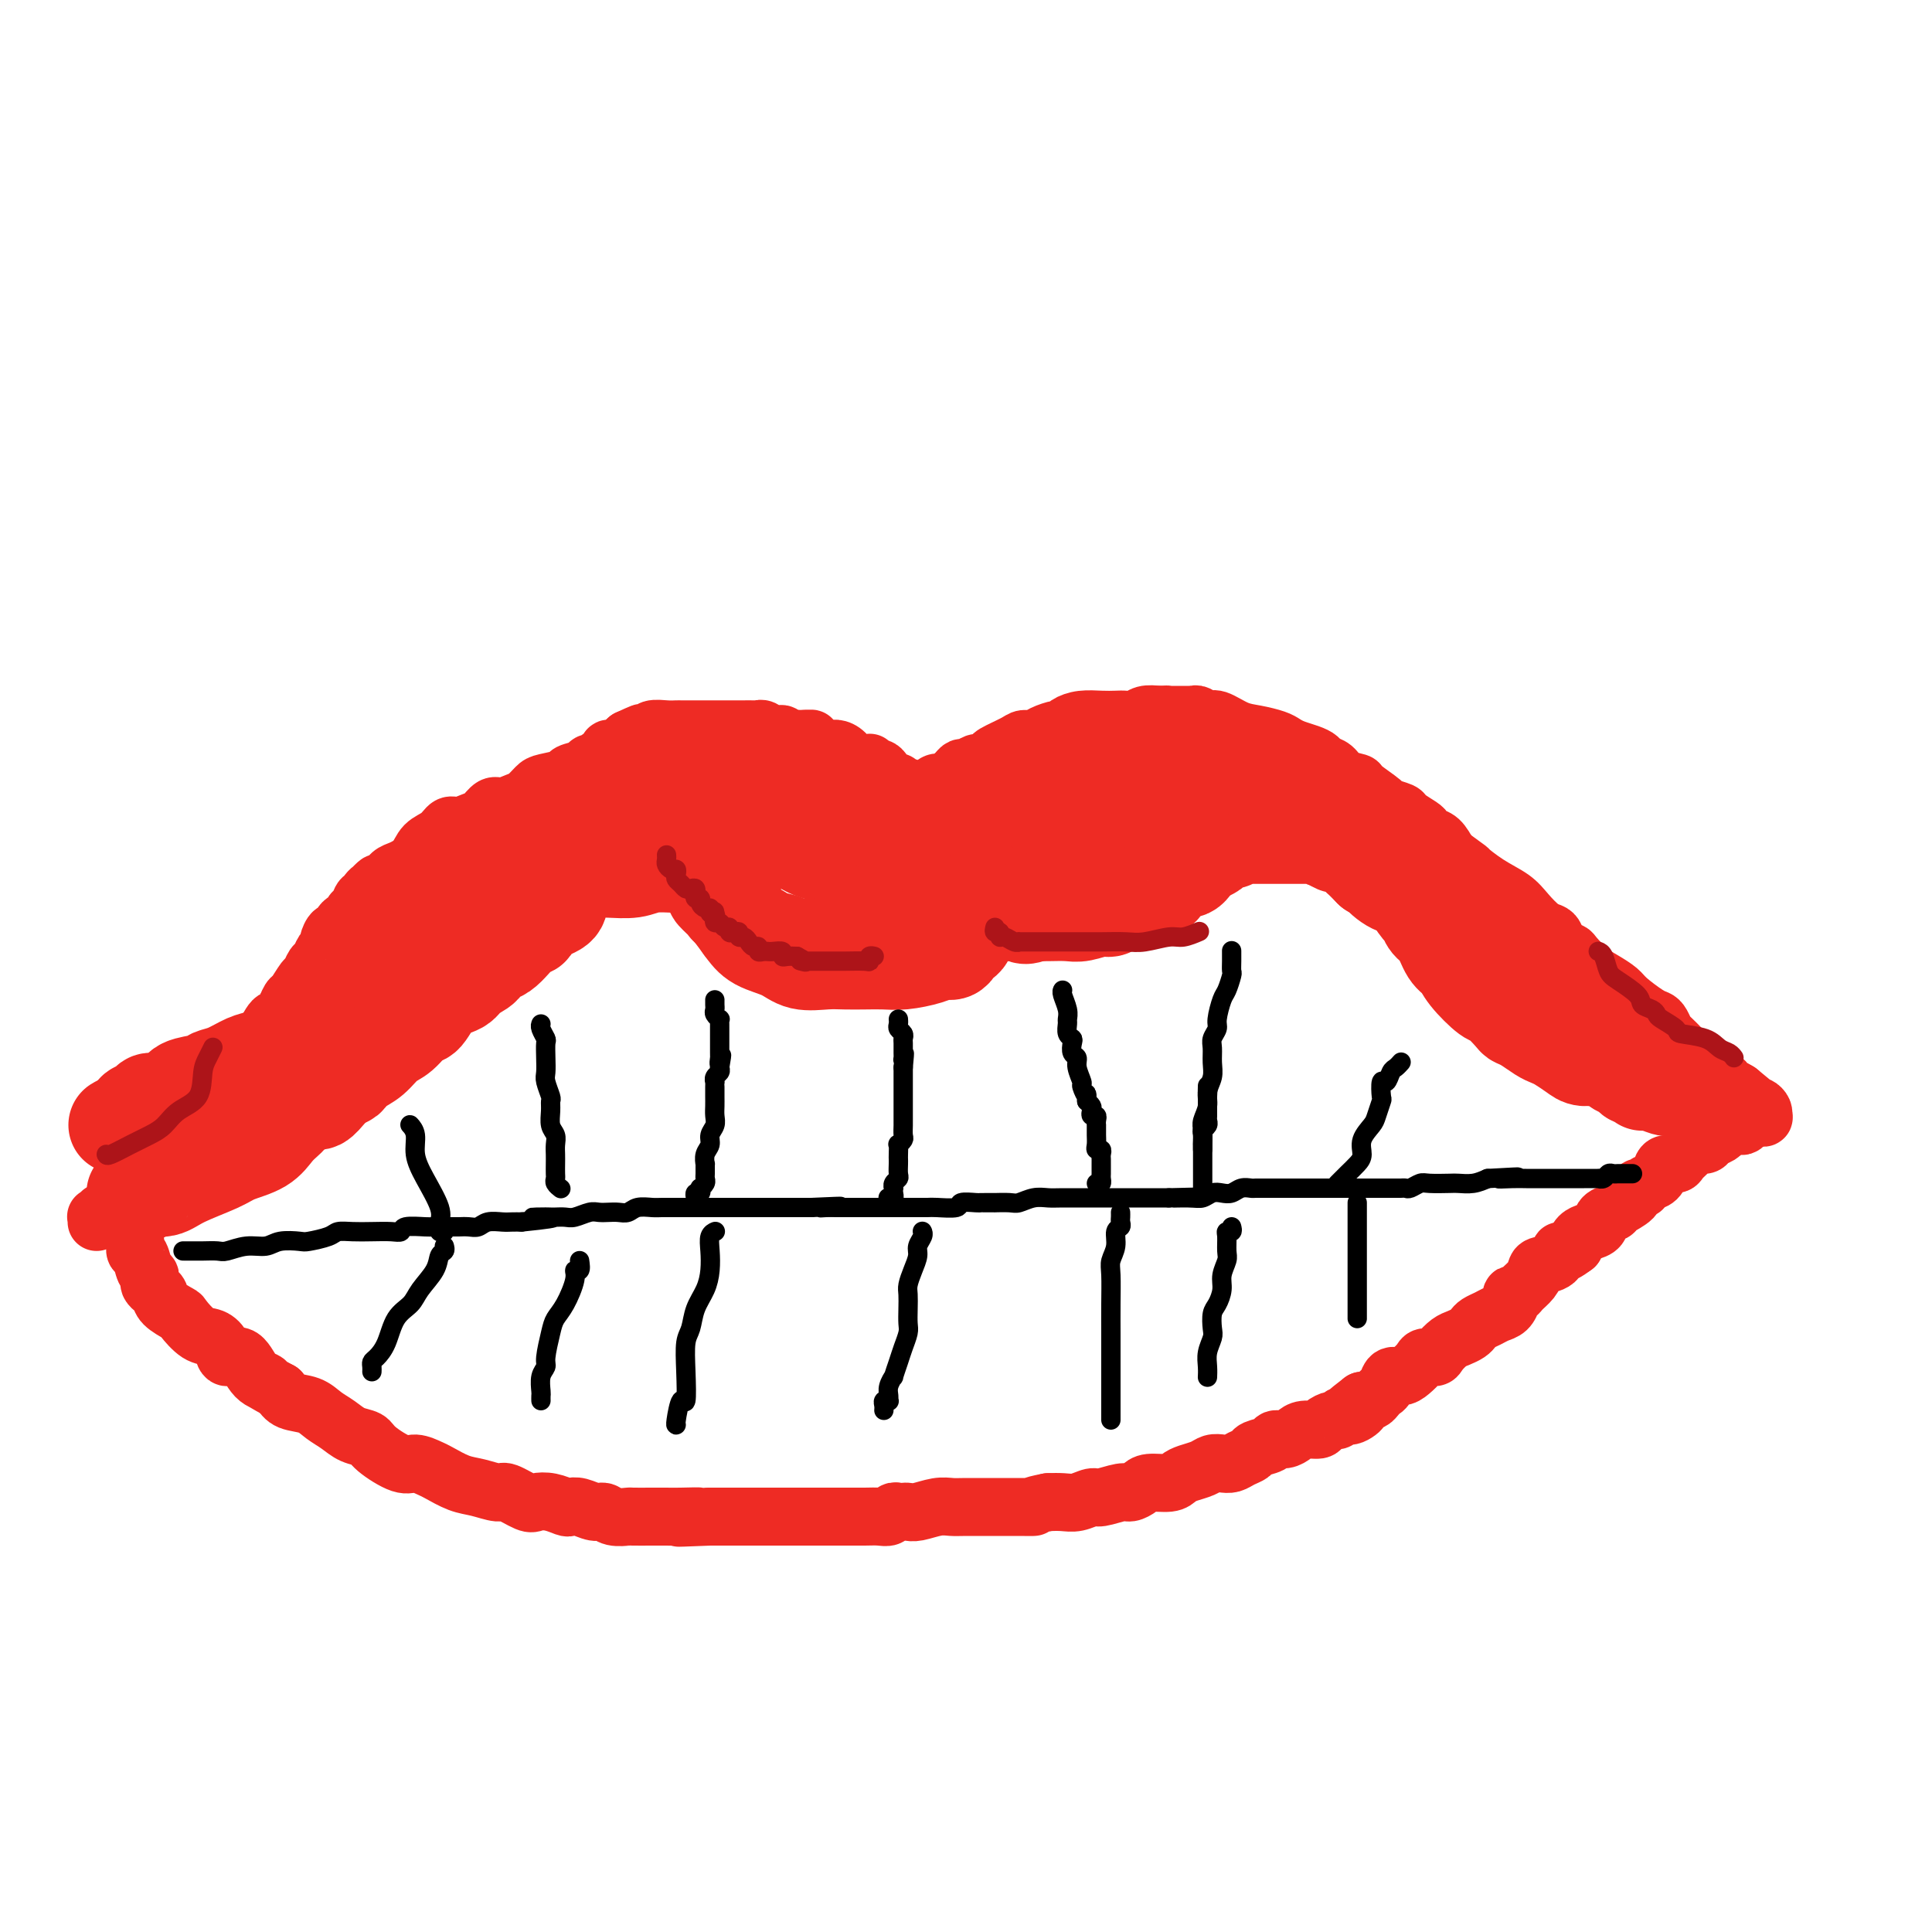 <svg viewBox='0 0 400 400' version='1.1' xmlns='http://www.w3.org/2000/svg' xmlns:xlink='http://www.w3.org/1999/xlink'><g fill='none' stroke='#EE2B24' stroke-width='12' stroke-linecap='round' stroke-linejoin='round'><path d='M20,253c0.032,-0.414 0.064,-0.828 0,-1c-0.064,-0.172 -0.223,-0.102 0,0c0.223,0.102 0.829,0.237 1,0c0.171,-0.237 -0.094,-0.847 0,-1c0.094,-0.153 0.548,0.152 1,0c0.452,-0.152 0.904,-0.762 1,-1c0.096,-0.238 -0.164,-0.105 0,0c0.164,0.105 0.751,0.183 1,0c0.249,-0.183 0.159,-0.625 0,-1c-0.159,-0.375 -0.387,-0.682 0,-1c0.387,-0.318 1.388,-0.649 2,-1c0.612,-0.351 0.836,-0.724 1,-1c0.164,-0.276 0.268,-0.455 1,-1c0.732,-0.545 2.090,-1.455 3,-2c0.910,-0.545 1.371,-0.723 2,-1c0.629,-0.277 1.426,-0.651 2,-1c0.574,-0.349 0.924,-0.671 1,-1c0.076,-0.329 -0.121,-0.665 0,-1c0.121,-0.335 0.561,-0.667 1,-1'/><path d='M37,238c2.582,-2.556 0.537,-1.445 0,-1c-0.537,0.445 0.435,0.224 1,0c0.565,-0.224 0.725,-0.452 1,-1c0.275,-0.548 0.665,-1.418 1,-2c0.335,-0.582 0.615,-0.877 1,-1c0.385,-0.123 0.876,-0.074 1,0c0.124,0.074 -0.121,0.174 0,0c0.121,-0.174 0.606,-0.623 1,-1c0.394,-0.377 0.697,-0.681 1,-1c0.303,-0.319 0.606,-0.652 1,-1c0.394,-0.348 0.879,-0.709 1,-1c0.121,-0.291 -0.122,-0.511 0,-1c0.122,-0.489 0.610,-1.248 1,-2c0.390,-0.752 0.681,-1.496 1,-2c0.319,-0.504 0.666,-0.768 1,-1c0.334,-0.232 0.654,-0.433 1,-1c0.346,-0.567 0.719,-1.499 1,-2c0.281,-0.501 0.471,-0.572 1,-1c0.529,-0.428 1.399,-1.215 2,-2c0.601,-0.785 0.934,-1.569 1,-2c0.066,-0.431 -0.136,-0.511 0,-1c0.136,-0.489 0.610,-1.388 1,-2c0.390,-0.612 0.696,-0.937 1,-1c0.304,-0.063 0.607,0.138 1,0c0.393,-0.138 0.875,-0.614 1,-1c0.125,-0.386 -0.107,-0.682 0,-1c0.107,-0.318 0.554,-0.659 1,-1'/><path d='M60,208c3.567,-4.584 0.983,-1.044 0,0c-0.983,1.044 -0.366,-0.407 0,-1c0.366,-0.593 0.479,-0.329 1,-1c0.521,-0.671 1.449,-2.277 2,-3c0.551,-0.723 0.726,-0.561 1,-1c0.274,-0.439 0.647,-1.478 1,-2c0.353,-0.522 0.686,-0.526 1,-1c0.314,-0.474 0.609,-1.418 1,-2c0.391,-0.582 0.877,-0.804 1,-1c0.123,-0.196 -0.117,-0.367 0,-1c0.117,-0.633 0.591,-1.728 1,-2c0.409,-0.272 0.754,0.279 1,0c0.246,-0.279 0.394,-1.389 1,-2c0.606,-0.611 1.669,-0.723 2,-1c0.331,-0.277 -0.070,-0.719 0,-1c0.070,-0.281 0.610,-0.401 1,-1c0.390,-0.599 0.630,-1.676 1,-2c0.370,-0.324 0.869,0.105 1,0c0.131,-0.105 -0.105,-0.744 0,-1c0.105,-0.256 0.553,-0.128 1,0'/><path d='M77,185c2.655,-3.793 0.793,-1.775 0,-1c-0.793,0.775 -0.518,0.308 0,0c0.518,-0.308 1.278,-0.457 2,-1c0.722,-0.543 1.404,-1.482 2,-2c0.596,-0.518 1.104,-0.616 2,-1c0.896,-0.384 2.178,-1.055 3,-2c0.822,-0.945 1.183,-2.166 2,-3c0.817,-0.834 2.092,-1.283 3,-2c0.908,-0.717 1.451,-1.702 2,-2c0.549,-0.298 1.105,0.093 2,0c0.895,-0.093 2.130,-0.669 3,-1c0.870,-0.331 1.373,-0.416 2,-1c0.627,-0.584 1.376,-1.666 2,-2c0.624,-0.334 1.123,0.079 2,0c0.877,-0.079 2.131,-0.651 3,-1c0.869,-0.349 1.355,-0.475 2,-1c0.645,-0.525 1.451,-1.450 2,-2c0.549,-0.550 0.840,-0.726 2,-1c1.160,-0.274 3.190,-0.647 4,-1c0.810,-0.353 0.401,-0.686 1,-1c0.599,-0.314 2.207,-0.609 3,-1c0.793,-0.391 0.771,-0.879 1,-1c0.229,-0.121 0.709,0.126 1,0c0.291,-0.126 0.393,-0.625 1,-1c0.607,-0.375 1.721,-0.625 2,-1c0.279,-0.375 -0.276,-0.874 0,-1c0.276,-0.126 1.382,0.120 2,0c0.618,-0.120 0.748,-0.606 1,-1c0.252,-0.394 0.626,-0.697 1,-1'/><path d='M130,153c5.963,-2.780 2.372,-0.730 1,0c-1.372,0.730 -0.524,0.139 0,0c0.524,-0.139 0.724,0.173 1,0c0.276,-0.173 0.627,-0.831 1,-1c0.373,-0.169 0.768,0.151 1,0c0.232,-0.151 0.300,-0.772 1,-1c0.700,-0.228 2.033,-0.061 3,0c0.967,0.061 1.570,0.016 2,0c0.430,-0.016 0.688,-0.004 1,0c0.312,0.004 0.679,0.001 1,0c0.321,-0.001 0.597,-0.000 1,0c0.403,0.000 0.934,0.000 1,0c0.066,-0.000 -0.333,-0.000 0,0c0.333,0.000 1.399,0.000 2,0c0.601,-0.000 0.737,-0.000 1,0c0.263,0.000 0.652,-0.000 1,0c0.348,0.000 0.656,0.000 1,0c0.344,-0.000 0.726,-0.000 1,0c0.274,0.000 0.441,0.000 1,0c0.559,-0.000 1.511,-0.001 2,0c0.489,0.001 0.515,0.004 1,0c0.485,-0.004 1.430,-0.016 2,0c0.570,0.016 0.765,0.061 1,0c0.235,-0.061 0.511,-0.226 1,0c0.489,0.226 1.192,0.845 2,1c0.808,0.155 1.722,-0.155 2,0c0.278,0.155 -0.080,0.773 0,1c0.080,0.227 0.599,0.061 1,0c0.401,-0.061 0.686,-0.017 1,0c0.314,0.017 0.657,0.009 1,0'/><path d='M165,153c5.562,-0.044 1.965,-0.154 1,0c-0.965,0.154 0.700,0.571 2,1c1.300,0.429 2.236,0.871 3,1c0.764,0.129 1.357,-0.056 2,0c0.643,0.056 1.335,0.354 2,1c0.665,0.646 1.302,1.641 2,2c0.698,0.359 1.458,0.082 2,0c0.542,-0.082 0.866,0.030 1,0c0.134,-0.030 0.077,-0.202 0,0c-0.077,0.202 -0.175,0.780 0,1c0.175,0.220 0.624,0.084 1,0c0.376,-0.084 0.678,-0.115 1,0c0.322,0.115 0.663,0.374 1,1c0.337,0.626 0.669,1.617 1,2c0.331,0.383 0.662,0.158 1,0c0.338,-0.158 0.682,-0.249 1,0c0.318,0.249 0.610,0.837 1,1c0.390,0.163 0.878,-0.101 1,0c0.122,0.101 -0.121,0.566 0,1c0.121,0.434 0.606,0.838 1,1c0.394,0.162 0.697,0.081 1,0'/><path d='M190,165c4.050,1.920 1.676,0.721 1,0c-0.676,-0.721 0.348,-0.963 1,-1c0.652,-0.037 0.934,0.131 1,0c0.066,-0.131 -0.085,-0.559 0,-1c0.085,-0.441 0.404,-0.893 1,-1c0.596,-0.107 1.468,0.130 2,0c0.532,-0.130 0.724,-0.627 1,-1c0.276,-0.373 0.636,-0.621 1,-1c0.364,-0.379 0.732,-0.889 1,-1c0.268,-0.111 0.436,0.179 1,0c0.564,-0.179 1.524,-0.825 2,-1c0.476,-0.175 0.469,0.121 1,0c0.531,-0.121 1.598,-0.659 2,-1c0.402,-0.341 0.137,-0.486 1,-1c0.863,-0.514 2.855,-1.395 4,-2c1.145,-0.605 1.445,-0.932 2,-1c0.555,-0.068 1.366,0.123 2,0c0.634,-0.123 1.092,-0.558 2,-1c0.908,-0.442 2.266,-0.889 3,-1c0.734,-0.111 0.844,0.114 1,0c0.156,-0.114 0.359,-0.567 1,-1c0.641,-0.433 1.719,-0.847 3,-1c1.281,-0.153 2.765,-0.045 4,0c1.235,0.045 2.220,0.026 3,0c0.780,-0.026 1.353,-0.058 2,0c0.647,0.058 1.366,0.208 2,0c0.634,-0.208 1.181,-0.774 2,-1c0.819,-0.226 1.909,-0.113 3,0'/><path d='M240,148c2.655,-0.155 1.294,-0.041 1,0c-0.294,0.041 0.481,0.011 1,0c0.519,-0.011 0.783,-0.003 1,0c0.217,0.003 0.386,-0.000 1,0c0.614,0.000 1.674,0.004 2,0c0.326,-0.004 -0.080,-0.017 0,0c0.080,0.017 0.646,0.064 1,0c0.354,-0.064 0.495,-0.238 1,0c0.505,0.238 1.374,0.890 2,1c0.626,0.110 1.007,-0.321 2,0c0.993,0.321 2.597,1.396 4,2c1.403,0.604 2.606,0.739 4,1c1.394,0.261 2.979,0.647 4,1c1.021,0.353 1.477,0.672 2,1c0.523,0.328 1.113,0.664 2,1c0.887,0.336 2.070,0.671 3,1c0.930,0.329 1.605,0.652 2,1c0.395,0.348 0.508,0.721 1,1c0.492,0.279 1.362,0.463 2,1c0.638,0.537 1.044,1.425 2,2c0.956,0.575 2.463,0.837 3,1c0.537,0.163 0.102,0.228 1,1c0.898,0.772 3.127,2.252 4,3c0.873,0.748 0.391,0.764 1,1c0.609,0.236 2.309,0.694 3,1c0.691,0.306 0.373,0.462 1,1c0.627,0.538 2.198,1.459 3,2c0.802,0.541 0.833,0.702 1,1c0.167,0.298 0.468,0.734 1,1c0.532,0.266 1.295,0.362 2,1c0.705,0.638 1.353,1.819 2,3'/><path d='M300,177c5.221,3.785 3.773,2.748 4,3c0.227,0.252 2.130,1.794 4,3c1.870,1.206 3.706,2.076 5,3c1.294,0.924 2.047,1.900 3,3c0.953,1.100 2.105,2.323 3,3c0.895,0.677 1.534,0.810 2,1c0.466,0.190 0.761,0.439 1,1c0.239,0.561 0.423,1.434 1,2c0.577,0.566 1.548,0.823 2,1c0.452,0.177 0.384,0.273 1,1c0.616,0.727 1.916,2.086 3,3c1.084,0.914 1.954,1.383 3,2c1.046,0.617 2.269,1.383 3,2c0.731,0.617 0.970,1.086 2,2c1.030,0.914 2.853,2.271 4,3c1.147,0.729 1.620,0.828 2,1c0.380,0.172 0.668,0.416 1,1c0.332,0.584 0.709,1.508 1,2c0.291,0.492 0.498,0.551 1,1c0.502,0.449 1.300,1.287 2,2c0.700,0.713 1.301,1.300 2,2c0.699,0.700 1.497,1.512 2,2c0.503,0.488 0.713,0.653 1,1c0.287,0.347 0.651,0.877 1,1c0.349,0.123 0.681,-0.159 1,0c0.319,0.159 0.624,0.760 1,1c0.376,0.240 0.825,0.120 1,0c0.175,-0.120 0.078,-0.238 0,0c-0.078,0.238 -0.136,0.833 0,1c0.136,0.167 0.468,-0.095 1,0c0.532,0.095 1.266,0.548 2,1'/><path d='M360,226c9.461,7.763 3.113,2.672 1,1c-2.113,-1.672 0.008,0.077 1,1c0.992,0.923 0.853,1.021 1,1c0.147,-0.021 0.578,-0.159 1,0c0.422,0.159 0.835,0.617 1,1c0.165,0.383 0.083,0.692 0,1'/><path d='M365,231c0.590,0.791 -0.433,0.268 -1,0c-0.567,-0.268 -0.676,-0.282 -1,0c-0.324,0.282 -0.864,0.859 -1,1c-0.136,0.141 0.131,-0.154 0,0c-0.131,0.154 -0.662,0.759 -1,1c-0.338,0.241 -0.485,0.120 -1,0c-0.515,-0.120 -1.399,-0.240 -2,0c-0.601,0.240 -0.919,0.839 -1,1c-0.081,0.161 0.076,-0.115 0,0c-0.076,0.115 -0.387,0.621 -1,1c-0.613,0.379 -1.530,0.630 -2,1c-0.470,0.370 -0.492,0.860 -1,1c-0.508,0.140 -1.502,-0.068 -2,0c-0.498,0.068 -0.501,0.412 -1,1c-0.499,0.588 -1.495,1.418 -2,2c-0.505,0.582 -0.520,0.915 -1,1c-0.480,0.085 -1.425,-0.079 -2,0c-0.575,0.079 -0.780,0.400 -1,1c-0.220,0.600 -0.455,1.480 -1,2c-0.545,0.520 -1.401,0.681 -2,1c-0.599,0.319 -0.942,0.796 -1,1c-0.058,0.204 0.168,0.135 0,0c-0.168,-0.135 -0.732,-0.335 -1,0c-0.268,0.335 -0.242,1.207 -1,2c-0.758,0.793 -2.300,1.508 -3,2c-0.700,0.492 -0.558,0.761 -1,1c-0.442,0.239 -1.466,0.448 -2,1c-0.534,0.552 -0.576,1.447 -1,2c-0.424,0.553 -1.230,0.764 -2,1c-0.770,0.236 -1.506,0.496 -2,1c-0.494,0.504 -0.747,1.252 -1,2'/><path d='M326,258c-3.603,2.749 -3.111,1.121 -3,1c0.111,-0.121 -0.159,1.267 -1,2c-0.841,0.733 -2.252,0.813 -3,1c-0.748,0.187 -0.831,0.480 -1,1c-0.169,0.520 -0.423,1.266 -1,2c-0.577,0.734 -1.477,1.457 -2,2c-0.523,0.543 -0.668,0.905 -1,1c-0.332,0.095 -0.851,-0.077 -1,0c-0.149,0.077 0.073,0.402 0,1c-0.073,0.598 -0.439,1.470 -1,2c-0.561,0.530 -1.315,0.719 -2,1c-0.685,0.281 -1.300,0.653 -2,1c-0.700,0.347 -1.486,0.669 -2,1c-0.514,0.331 -0.758,0.669 -1,1c-0.242,0.331 -0.484,0.653 -1,1c-0.516,0.347 -1.308,0.719 -2,1c-0.692,0.281 -1.284,0.470 -2,1c-0.716,0.530 -1.557,1.402 -2,2c-0.443,0.598 -0.489,0.921 -1,1c-0.511,0.079 -1.489,-0.086 -2,0c-0.511,0.086 -0.557,0.422 -1,1c-0.443,0.578 -1.285,1.398 -2,2c-0.715,0.602 -1.305,0.987 -2,1c-0.695,0.013 -1.496,-0.347 -2,0c-0.504,0.347 -0.712,1.399 -1,2c-0.288,0.601 -0.654,0.749 -1,1c-0.346,0.251 -0.670,0.603 -1,1c-0.330,0.397 -0.666,0.838 -1,1c-0.334,0.162 -0.667,0.046 -1,0c-0.333,-0.046 -0.667,-0.023 -1,0'/><path d='M282,290c-7.001,5.338 -2.505,2.683 -1,2c1.505,-0.683 0.018,0.604 -1,1c-1.018,0.396 -1.566,-0.100 -2,0c-0.434,0.100 -0.753,0.797 -1,1c-0.247,0.203 -0.422,-0.086 -1,0c-0.578,0.086 -1.558,0.549 -2,1c-0.442,0.451 -0.346,0.891 -1,1c-0.654,0.109 -2.057,-0.111 -3,0c-0.943,0.111 -1.426,0.555 -2,1c-0.574,0.445 -1.238,0.893 -2,1c-0.762,0.107 -1.622,-0.126 -2,0c-0.378,0.126 -0.275,0.612 -1,1c-0.725,0.388 -2.277,0.679 -3,1c-0.723,0.321 -0.617,0.674 -1,1c-0.383,0.326 -1.256,0.626 -2,1c-0.744,0.374 -1.358,0.821 -2,1c-0.642,0.179 -1.313,0.089 -2,0c-0.687,-0.089 -1.389,-0.178 -2,0c-0.611,0.178 -1.130,0.621 -2,1c-0.870,0.379 -2.092,0.693 -3,1c-0.908,0.307 -1.504,0.608 -2,1c-0.496,0.392 -0.893,0.874 -2,1c-1.107,0.126 -2.923,-0.106 -4,0c-1.077,0.106 -1.414,0.549 -2,1c-0.586,0.451 -1.420,0.909 -2,1c-0.580,0.091 -0.907,-0.186 -2,0c-1.093,0.186 -2.953,0.834 -4,1c-1.047,0.166 -1.281,-0.151 -2,0c-0.719,0.151 -1.924,0.772 -3,1c-1.076,0.228 -2.022,0.065 -3,0c-0.978,-0.065 -1.989,-0.033 -3,0'/><path d='M217,311c-4.426,0.845 -2.992,0.958 -3,1c-0.008,0.042 -1.458,0.011 -3,0c-1.542,-0.011 -3.177,-0.004 -4,0c-0.823,0.004 -0.832,0.005 -2,0c-1.168,-0.005 -3.493,-0.015 -5,0c-1.507,0.015 -2.197,0.057 -3,0c-0.803,-0.057 -1.721,-0.211 -3,0c-1.279,0.211 -2.920,0.788 -4,1c-1.080,0.212 -1.598,0.061 -2,0c-0.402,-0.061 -0.688,-0.030 -1,0c-0.312,0.030 -0.652,0.061 -1,0c-0.348,-0.061 -0.706,-0.212 -1,0c-0.294,0.212 -0.526,0.789 -1,1c-0.474,0.211 -1.191,0.057 -2,0c-0.809,-0.057 -1.709,-0.015 -3,0c-1.291,0.015 -2.974,0.004 -4,0c-1.026,-0.004 -1.395,-0.001 -2,0c-0.605,0.001 -1.444,0.000 -2,0c-0.556,-0.000 -0.827,-0.000 -1,0c-0.173,0.000 -0.247,0.000 -1,0c-0.753,-0.000 -2.186,-0.000 -3,0c-0.814,0.000 -1.008,0.000 -2,0c-0.992,-0.000 -2.782,-0.000 -4,0c-1.218,0.000 -1.862,0.000 -3,0c-1.138,-0.000 -2.768,-0.000 -4,0c-1.232,0.000 -2.066,0.000 -3,0c-0.934,-0.000 -1.967,-0.000 -3,0'/><path d='M147,314c-11.367,0.464 -4.784,0.124 -3,0c1.784,-0.124 -1.232,-0.034 -3,0c-1.768,0.034 -2.287,0.010 -3,0c-0.713,-0.010 -1.619,-0.007 -3,0c-1.381,0.007 -3.237,0.017 -4,0c-0.763,-0.017 -0.434,-0.061 -1,0c-0.566,0.061 -2.025,0.226 -3,0c-0.975,-0.226 -1.464,-0.844 -2,-1c-0.536,-0.156 -1.119,0.151 -2,0c-0.881,-0.151 -2.061,-0.759 -3,-1c-0.939,-0.241 -1.639,-0.115 -2,0c-0.361,0.115 -0.384,0.219 -1,0c-0.616,-0.219 -1.826,-0.762 -3,-1c-1.174,-0.238 -2.313,-0.172 -3,0c-0.687,0.172 -0.924,0.451 -2,0c-1.076,-0.451 -2.992,-1.630 -4,-2c-1.008,-0.370 -1.109,0.070 -2,0c-0.891,-0.070 -2.574,-0.650 -4,-1c-1.426,-0.350 -2.595,-0.469 -4,-1c-1.405,-0.531 -3.045,-1.472 -4,-2c-0.955,-0.528 -1.224,-0.642 -2,-1c-0.776,-0.358 -2.059,-0.960 -3,-1c-0.941,-0.040 -1.539,0.481 -3,0c-1.461,-0.481 -3.784,-1.963 -5,-3c-1.216,-1.037 -1.325,-1.630 -2,-2c-0.675,-0.370 -1.917,-0.518 -3,-1c-1.083,-0.482 -2.006,-1.298 -3,-2c-0.994,-0.702 -2.060,-1.291 -3,-2c-0.940,-0.709 -1.753,-1.537 -3,-2c-1.247,-0.463 -2.928,-0.561 -4,-1c-1.072,-0.439 -1.536,-1.220 -2,-2'/><path d='M58,288c-6.318,-3.398 -3.615,-2.394 -3,-2c0.615,0.394 -0.860,0.179 -2,-1c-1.140,-1.179 -1.946,-3.322 -3,-4c-1.054,-0.678 -2.356,0.109 -3,0c-0.644,-0.109 -0.629,-1.114 -1,-2c-0.371,-0.886 -1.129,-1.655 -2,-2c-0.871,-0.345 -1.854,-0.267 -3,-1c-1.146,-0.733 -2.453,-2.276 -3,-3c-0.547,-0.724 -0.332,-0.628 -1,-1c-0.668,-0.372 -2.218,-1.213 -3,-2c-0.782,-0.787 -0.797,-1.521 -1,-2c-0.203,-0.479 -0.593,-0.704 -1,-1c-0.407,-0.296 -0.830,-0.665 -1,-1c-0.170,-0.335 -0.088,-0.638 0,-1c0.088,-0.362 0.182,-0.782 0,-1c-0.182,-0.218 -0.640,-0.232 -1,-1c-0.360,-0.768 -0.621,-2.289 -1,-3c-0.379,-0.711 -0.876,-0.610 -1,-1c-0.124,-0.390 0.124,-1.270 0,-2c-0.124,-0.730 -0.622,-1.310 -1,-2c-0.378,-0.690 -0.637,-1.492 -1,-2c-0.363,-0.508 -0.829,-0.724 -1,-1c-0.171,-0.276 -0.046,-0.613 0,-1c0.046,-0.387 0.013,-0.825 0,-1c-0.013,-0.175 -0.007,-0.088 0,0'/></g>
<g fill='none' stroke='#EE2B24' stroke-width='20' stroke-linecap='round' stroke-linejoin='round'><path d='M28,247c-0.086,0.009 -0.172,0.018 0,0c0.172,-0.018 0.601,-0.062 1,0c0.399,0.062 0.768,0.231 1,0c0.232,-0.231 0.328,-0.863 1,-1c0.672,-0.137 1.919,0.221 3,0c1.081,-0.221 1.994,-1.021 4,-2c2.006,-0.979 5.105,-2.136 7,-3c1.895,-0.864 2.587,-1.435 4,-2c1.413,-0.565 3.548,-1.125 5,-2c1.452,-0.875 2.220,-2.063 3,-3c0.780,-0.937 1.570,-1.621 2,-2c0.430,-0.379 0.500,-0.454 1,-1c0.500,-0.546 1.430,-1.563 2,-2c0.570,-0.437 0.782,-0.293 1,-1c0.218,-0.707 0.444,-2.263 1,-3c0.556,-0.737 1.444,-0.654 2,-1c0.556,-0.346 0.782,-1.123 1,-2c0.218,-0.877 0.429,-1.856 1,-3c0.571,-1.144 1.501,-2.455 2,-3c0.499,-0.545 0.567,-0.325 1,-1c0.433,-0.675 1.231,-2.245 2,-3c0.769,-0.755 1.508,-0.696 2,-1c0.492,-0.304 0.736,-0.971 1,-2c0.264,-1.029 0.548,-2.421 1,-3c0.452,-0.579 1.074,-0.345 2,-1c0.926,-0.655 2.157,-2.198 3,-3c0.843,-0.802 1.298,-0.865 2,-1c0.702,-0.135 1.651,-0.344 2,-1c0.349,-0.656 0.100,-1.759 0,-3c-0.100,-1.241 -0.050,-2.621 0,-4'/><path d='M86,193c0.118,-1.695 0.412,-2.433 1,-3c0.588,-0.567 1.471,-0.963 2,-1c0.529,-0.037 0.704,0.286 1,0c0.296,-0.286 0.712,-1.180 1,-2c0.288,-0.820 0.448,-1.564 1,-2c0.552,-0.436 1.495,-0.564 2,-1c0.505,-0.436 0.571,-1.181 1,-2c0.429,-0.819 1.219,-1.711 2,-2c0.781,-0.289 1.552,0.025 2,0c0.448,-0.025 0.571,-0.388 1,-1c0.429,-0.612 1.162,-1.473 2,-2c0.838,-0.527 1.780,-0.718 2,-1c0.220,-0.282 -0.282,-0.653 0,-1c0.282,-0.347 1.349,-0.670 2,-1c0.651,-0.330 0.887,-0.666 1,-1c0.113,-0.334 0.105,-0.667 1,-1c0.895,-0.333 2.694,-0.667 4,-1c1.306,-0.333 2.119,-0.663 3,-1c0.881,-0.337 1.829,-0.679 3,-1c1.171,-0.321 2.564,-0.621 4,-1c1.436,-0.379 2.913,-0.837 4,-1c1.087,-0.163 1.783,-0.029 3,0c1.217,0.029 2.956,-0.045 4,0c1.044,0.045 1.393,0.208 2,0c0.607,-0.208 1.471,-0.788 2,-1c0.529,-0.212 0.722,-0.057 1,0c0.278,0.057 0.642,0.015 1,0c0.358,-0.015 0.712,-0.004 1,0c0.288,0.004 0.511,0.001 1,0c0.489,-0.001 1.245,-0.001 2,0'/><path d='M143,166c5.748,-0.857 2.118,0.502 1,1c-1.118,0.498 0.275,0.137 1,0c0.725,-0.137 0.781,-0.049 1,0c0.219,0.049 0.600,0.059 1,0c0.400,-0.059 0.817,-0.188 1,0c0.183,0.188 0.131,0.695 1,1c0.869,0.305 2.657,0.410 4,1c1.343,0.590 2.240,1.665 3,2c0.760,0.335 1.382,-0.069 2,0c0.618,0.069 1.233,0.610 2,1c0.767,0.390 1.685,0.629 2,1c0.315,0.371 0.026,0.873 0,1c-0.026,0.127 0.209,-0.119 1,0c0.791,0.119 2.137,0.605 3,1c0.863,0.395 1.242,0.698 2,1c0.758,0.302 1.896,0.603 3,1c1.104,0.397 2.176,0.891 3,1c0.824,0.109 1.401,-0.167 2,0c0.599,0.167 1.221,0.776 2,1c0.779,0.224 1.714,0.061 2,0c0.286,-0.061 -0.077,-0.020 0,0c0.077,0.020 0.594,0.020 1,0c0.406,-0.020 0.701,-0.061 1,0c0.299,0.061 0.602,0.224 1,0c0.398,-0.224 0.890,-0.833 1,-1c0.110,-0.167 -0.163,0.109 0,0c0.163,-0.109 0.761,-0.603 1,-1c0.239,-0.397 0.120,-0.699 0,-1'/><path d='M185,176c1.087,-0.660 0.304,-0.811 0,-1c-0.304,-0.189 -0.127,-0.418 0,-1c0.127,-0.582 0.206,-1.517 0,-2c-0.206,-0.483 -0.696,-0.513 -1,-1c-0.304,-0.487 -0.420,-1.430 -1,-2c-0.580,-0.570 -1.622,-0.768 -2,-1c-0.378,-0.232 -0.092,-0.497 -1,-1c-0.908,-0.503 -3.009,-1.245 -4,-2c-0.991,-0.755 -0.872,-1.523 -2,-2c-1.128,-0.477 -3.502,-0.663 -5,-1c-1.498,-0.337 -2.118,-0.826 -3,-1c-0.882,-0.174 -2.025,-0.033 -3,0c-0.975,0.033 -1.783,-0.044 -3,0c-1.217,0.044 -2.843,0.207 -4,0c-1.157,-0.207 -1.846,-0.784 -3,-1c-1.154,-0.216 -2.775,-0.071 -4,0c-1.225,0.071 -2.054,0.067 -3,0c-0.946,-0.067 -2.009,-0.197 -3,0c-0.991,0.197 -1.911,0.720 -3,1c-1.089,0.280 -2.346,0.317 -4,1c-1.654,0.683 -3.706,2.014 -5,3c-1.294,0.986 -1.829,1.629 -3,2c-1.171,0.371 -2.977,0.469 -4,1c-1.023,0.531 -1.262,1.493 -2,2c-0.738,0.507 -1.977,0.559 -3,1c-1.023,0.441 -1.832,1.270 -2,2c-0.168,0.730 0.306,1.361 0,2c-0.306,0.639 -1.390,1.288 -2,2c-0.610,0.712 -0.746,1.489 -1,2c-0.254,0.511 -0.627,0.755 -1,1'/><path d='M113,180c-1.261,2.034 -1.415,2.618 -2,3c-0.585,0.382 -1.602,0.562 -2,1c-0.398,0.438 -0.177,1.133 -1,2c-0.823,0.867 -2.690,1.905 -4,3c-1.310,1.095 -2.061,2.247 -3,3c-0.939,0.753 -2.064,1.108 -3,2c-0.936,0.892 -1.682,2.321 -3,3c-1.318,0.679 -3.209,0.606 -4,1c-0.791,0.394 -0.483,1.253 -1,2c-0.517,0.747 -1.858,1.382 -3,2c-1.142,0.618 -2.083,1.219 -3,2c-0.917,0.781 -1.810,1.742 -3,2c-1.190,0.258 -2.678,-0.188 -4,0c-1.322,0.188 -2.477,1.009 -4,2c-1.523,0.991 -3.412,2.153 -5,3c-1.588,0.847 -2.875,1.378 -4,2c-1.125,0.622 -2.090,1.336 -3,2c-0.910,0.664 -1.767,1.277 -3,2c-1.233,0.723 -2.842,1.556 -4,2c-1.158,0.444 -1.865,0.499 -3,1c-1.135,0.501 -2.698,1.447 -4,2c-1.302,0.553 -2.344,0.712 -3,1c-0.656,0.288 -0.925,0.703 -2,1c-1.075,0.297 -2.955,0.475 -4,1c-1.045,0.525 -1.254,1.398 -2,2c-0.746,0.602 -2.029,0.935 -3,1c-0.971,0.065 -1.632,-0.137 -2,0c-0.368,0.137 -0.445,0.614 -1,1c-0.555,0.386 -1.587,0.682 -2,1c-0.413,0.318 -0.206,0.659 0,1'/><path d='M28,231c-8.020,3.868 -1.570,1.036 1,0c2.570,-1.036 1.261,-0.278 1,0c-0.261,0.278 0.526,0.074 1,0c0.474,-0.074 0.637,-0.019 1,0c0.363,0.019 0.928,0.002 1,0c0.072,-0.002 -0.347,0.009 0,0c0.347,-0.009 1.460,-0.040 3,0c1.540,0.040 3.508,0.150 5,0c1.492,-0.150 2.507,-0.560 5,-1c2.493,-0.440 6.464,-0.908 9,-1c2.536,-0.092 3.638,0.194 5,0c1.362,-0.194 2.984,-0.866 4,-1c1.016,-0.134 1.427,0.272 2,0c0.573,-0.272 1.306,-1.220 2,-2c0.694,-0.780 1.347,-1.390 2,-2'/><path d='M70,224c1.917,-0.899 1.710,-0.648 2,-1c0.290,-0.352 1.079,-1.307 2,-2c0.921,-0.693 1.975,-1.124 3,-2c1.025,-0.876 2.019,-2.196 3,-3c0.981,-0.804 1.947,-1.093 3,-2c1.053,-0.907 2.192,-2.431 3,-3c0.808,-0.569 1.285,-0.182 2,-1c0.715,-0.818 1.668,-2.840 3,-4c1.332,-1.160 3.044,-1.460 4,-2c0.956,-0.540 1.155,-1.322 2,-2c0.845,-0.678 2.335,-1.252 3,-2c0.665,-0.748 0.504,-1.670 1,-2c0.496,-0.330 1.650,-0.066 3,-1c1.350,-0.934 2.897,-3.064 4,-4c1.103,-0.936 1.763,-0.677 2,-1c0.237,-0.323 0.052,-1.228 1,-2c0.948,-0.772 3.028,-1.412 4,-2c0.972,-0.588 0.837,-1.124 1,-2c0.163,-0.876 0.623,-2.091 1,-3c0.377,-0.909 0.672,-1.512 1,-2c0.328,-0.488 0.689,-0.862 1,-1c0.311,-0.138 0.573,-0.041 1,0c0.427,0.041 1.018,0.025 2,0c0.982,-0.025 2.356,-0.059 4,0c1.644,0.059 3.559,0.212 5,0c1.441,-0.212 2.410,-0.790 4,-1c1.590,-0.210 3.802,-0.054 5,0c1.198,0.054 1.383,0.004 2,0c0.617,-0.004 1.666,0.037 2,0c0.334,-0.037 -0.047,-0.154 0,0c0.047,0.154 0.524,0.577 1,1'/><path d='M145,180c4.206,-0.014 1.723,-0.050 1,0c-0.723,0.050 0.316,0.185 1,1c0.684,0.815 1.014,2.310 1,3c-0.014,0.690 -0.371,0.574 0,1c0.371,0.426 1.470,1.395 2,2c0.530,0.605 0.492,0.845 1,1c0.508,0.155 1.561,0.226 2,1c0.439,0.774 0.264,2.250 1,3c0.736,0.750 2.383,0.775 3,1c0.617,0.225 0.206,0.649 1,1c0.794,0.351 2.794,0.630 4,1c1.206,0.370 1.617,0.831 2,1c0.383,0.169 0.737,0.046 2,0c1.263,-0.046 3.434,-0.014 5,0c1.566,0.014 2.528,0.010 4,0c1.472,-0.010 3.455,-0.025 5,0c1.545,0.025 2.651,0.091 4,0c1.349,-0.091 2.940,-0.338 4,-1c1.060,-0.662 1.591,-1.738 2,-2c0.409,-0.262 0.698,0.289 1,0c0.302,-0.289 0.616,-1.419 1,-2c0.384,-0.581 0.836,-0.615 1,-1c0.164,-0.385 0.038,-1.122 0,-2c-0.038,-0.878 0.011,-1.899 0,-3c-0.011,-1.101 -0.081,-2.283 0,-3c0.081,-0.717 0.313,-0.970 0,-2c-0.313,-1.030 -1.169,-2.837 -2,-4c-0.831,-1.163 -1.635,-1.683 -2,-2c-0.365,-0.317 -0.291,-0.432 -1,-1c-0.709,-0.568 -2.203,-1.591 -3,-2c-0.797,-0.409 -0.899,-0.205 -1,0'/><path d='M184,171c-1.296,-1.062 -1.035,-1.216 -1,-1c0.035,0.216 -0.157,0.802 0,1c0.157,0.198 0.661,0.006 1,0c0.339,-0.006 0.511,0.173 1,1c0.489,0.827 1.294,2.302 2,3c0.706,0.698 1.314,0.620 2,1c0.686,0.380 1.452,1.219 2,2c0.548,0.781 0.879,1.505 1,2c0.121,0.495 0.032,0.762 0,1c-0.032,0.238 -0.008,0.449 0,1c0.008,0.551 -0.001,1.444 0,2c0.001,0.556 0.010,0.775 0,1c-0.010,0.225 -0.040,0.455 0,1c0.040,0.545 0.151,1.405 0,2c-0.151,0.595 -0.562,0.927 -1,1c-0.438,0.073 -0.903,-0.112 -1,0c-0.097,0.112 0.173,0.522 0,1c-0.173,0.478 -0.789,1.025 -1,1c-0.211,-0.025 -0.018,-0.622 0,-1c0.018,-0.378 -0.138,-0.537 0,-1c0.138,-0.463 0.569,-1.232 1,-2'/><path d='M190,187c0.179,-1.131 0.626,-2.457 1,-3c0.374,-0.543 0.674,-0.303 1,-1c0.326,-0.697 0.677,-2.330 1,-3c0.323,-0.670 0.619,-0.376 1,-1c0.381,-0.624 0.849,-2.165 1,-3c0.151,-0.835 -0.014,-0.964 0,-1c0.014,-0.036 0.208,0.021 0,0c-0.208,-0.021 -0.816,-0.119 -1,0c-0.184,0.119 0.057,0.455 0,1c-0.057,0.545 -0.411,1.298 -1,2c-0.589,0.702 -1.412,1.354 -2,2c-0.588,0.646 -0.942,1.285 -1,2c-0.058,0.715 0.180,1.505 0,2c-0.180,0.495 -0.777,0.696 -1,1c-0.223,0.304 -0.071,0.712 0,1c0.071,0.288 0.062,0.455 0,1c-0.062,0.545 -0.178,1.468 0,2c0.178,0.532 0.648,0.675 1,1c0.352,0.325 0.585,0.833 1,1c0.415,0.167 1.011,-0.006 2,0c0.989,0.006 2.371,0.192 4,0c1.629,-0.192 3.506,-0.763 5,-1c1.494,-0.237 2.606,-0.140 4,-1c1.394,-0.860 3.070,-2.675 4,-4c0.930,-1.325 1.115,-2.159 2,-3c0.885,-0.841 2.469,-1.688 3,-3c0.531,-1.312 0.009,-3.089 0,-4c-0.009,-0.911 0.496,-0.955 1,-1'/><path d='M216,174c1.508,-2.928 0.277,-2.747 0,-3c-0.277,-0.253 0.399,-0.939 0,-1c-0.399,-0.061 -1.874,0.505 -3,1c-1.126,0.495 -1.902,0.921 -3,2c-1.098,1.079 -2.519,2.813 -4,4c-1.481,1.187 -3.021,1.828 -4,3c-0.979,1.172 -1.398,2.874 -2,4c-0.602,1.126 -1.387,1.675 -2,2c-0.613,0.325 -1.054,0.425 -1,1c0.054,0.575 0.602,1.624 1,2c0.398,0.376 0.644,0.080 2,0c1.356,-0.080 3.820,0.056 6,0c2.180,-0.056 4.075,-0.303 5,0c0.925,0.303 0.878,1.157 3,0c2.122,-1.157 6.411,-4.326 9,-6c2.589,-1.674 3.478,-1.853 4,-3c0.522,-1.147 0.676,-3.263 1,-5c0.324,-1.737 0.819,-3.094 1,-4c0.181,-0.906 0.048,-1.362 0,-2c-0.048,-0.638 -0.011,-1.459 0,-2c0.011,-0.541 -0.004,-0.802 0,-1c0.004,-0.198 0.027,-0.334 -1,0c-1.027,0.334 -3.104,1.139 -5,2c-1.896,0.861 -3.611,1.777 -6,3c-2.389,1.223 -5.451,2.752 -8,4c-2.549,1.248 -4.585,2.214 -6,3c-1.415,0.786 -2.207,1.393 -3,2'/><path d='M200,180c-4.879,2.630 -2.578,2.705 -2,3c0.578,0.295 -0.568,0.809 -1,1c-0.432,0.191 -0.150,0.057 0,0c0.150,-0.057 0.168,-0.038 0,0c-0.168,0.038 -0.523,0.093 1,0c1.523,-0.093 4.922,-0.335 7,-1c2.078,-0.665 2.833,-1.752 4,-3c1.167,-1.248 2.744,-2.657 4,-4c1.256,-1.343 2.190,-2.619 3,-4c0.810,-1.381 1.496,-2.867 2,-4c0.504,-1.133 0.826,-1.914 1,-3c0.174,-1.086 0.199,-2.478 0,-3c-0.199,-0.522 -0.620,-0.176 -1,0c-0.380,0.176 -0.717,0.180 -1,0c-0.283,-0.180 -0.513,-0.544 -1,0c-0.487,0.544 -1.231,1.996 -2,3c-0.769,1.004 -1.565,1.561 -3,3c-1.435,1.439 -3.511,3.761 -5,5c-1.489,1.239 -2.393,1.397 -3,2c-0.607,0.603 -0.919,1.653 -1,2c-0.081,0.347 0.069,-0.008 0,0c-0.069,0.008 -0.357,0.378 0,0c0.357,-0.378 1.358,-1.505 2,-2c0.642,-0.495 0.925,-0.360 2,-1c1.075,-0.640 2.943,-2.057 4,-3c1.057,-0.943 1.302,-1.412 2,-2c0.698,-0.588 1.849,-1.294 3,-2'/><path d='M215,167c2.407,-1.416 2.424,-0.958 3,-1c0.576,-0.042 1.712,-0.586 2,-1c0.288,-0.414 -0.271,-0.699 0,-1c0.271,-0.301 1.372,-0.616 2,-1c0.628,-0.384 0.783,-0.835 1,-1c0.217,-0.165 0.494,-0.044 1,0c0.506,0.044 1.240,0.012 2,0c0.760,-0.012 1.547,-0.003 2,0c0.453,0.003 0.573,0.001 1,0c0.427,-0.001 1.162,-0.000 2,0c0.838,0.000 1.778,0.000 3,0c1.222,-0.000 2.727,0.000 4,0c1.273,-0.000 2.315,-0.001 4,0c1.685,0.001 4.012,0.003 5,0c0.988,-0.003 0.635,-0.012 1,0c0.365,0.012 1.448,0.043 2,0c0.552,-0.043 0.573,-0.161 1,0c0.427,0.161 1.259,0.602 2,1c0.741,0.398 1.390,0.753 2,1c0.610,0.247 1.182,0.386 2,1c0.818,0.614 1.881,1.704 3,2c1.119,0.296 2.295,-0.203 3,0c0.705,0.203 0.941,1.106 2,2c1.059,0.894 2.941,1.779 4,2c1.059,0.221 1.296,-0.221 2,0c0.704,0.221 1.876,1.105 3,2c1.124,0.895 2.202,1.801 3,2c0.798,0.199 1.317,-0.307 2,0c0.683,0.307 1.530,1.429 2,2c0.470,0.571 0.563,0.592 1,1c0.437,0.408 1.219,1.204 2,2'/><path d='M284,180c5.638,2.905 2.733,1.167 2,1c-0.733,-0.167 0.707,1.235 2,2c1.293,0.765 2.440,0.891 3,1c0.560,0.109 0.534,0.201 1,1c0.466,0.799 1.423,2.305 2,3c0.577,0.695 0.774,0.580 1,1c0.226,0.420 0.481,1.374 1,2c0.519,0.626 1.302,0.925 2,2c0.698,1.075 1.312,2.926 2,4c0.688,1.074 1.449,1.370 2,2c0.551,0.630 0.893,1.594 2,3c1.107,1.406 2.981,3.254 4,4c1.019,0.746 1.183,0.389 2,1c0.817,0.611 2.288,2.191 3,3c0.712,0.809 0.665,0.846 1,1c0.335,0.154 1.052,0.426 2,1c0.948,0.574 2.126,1.450 3,2c0.874,0.550 1.444,0.773 2,1c0.556,0.227 1.098,0.456 2,1c0.902,0.544 2.163,1.403 3,2c0.837,0.597 1.250,0.933 2,1c0.750,0.067 1.836,-0.136 3,0c1.164,0.136 2.406,0.610 3,1c0.594,0.390 0.541,0.697 1,1c0.459,0.303 1.429,0.603 2,1c0.571,0.397 0.744,0.891 1,1c0.256,0.109 0.596,-0.167 1,0c0.404,0.167 0.871,0.777 1,1c0.129,0.223 -0.081,0.060 0,0c0.081,-0.060 0.452,-0.017 1,0c0.548,0.017 1.274,0.009 2,0'/><path d='M343,224c4.465,2.233 0.626,0.815 -1,0c-1.626,-0.815 -1.040,-1.029 -1,-1c0.040,0.029 -0.467,0.299 -1,0c-0.533,-0.299 -1.091,-1.168 -2,-2c-0.909,-0.832 -2.169,-1.629 -3,-2c-0.831,-0.371 -1.234,-0.317 -2,-1c-0.766,-0.683 -1.896,-2.102 -3,-3c-1.104,-0.898 -2.182,-1.276 -3,-2c-0.818,-0.724 -1.375,-1.794 -2,-2c-0.625,-0.206 -1.318,0.452 -2,0c-0.682,-0.452 -1.352,-2.015 -2,-3c-0.648,-0.985 -1.275,-1.390 -2,-2c-0.725,-0.610 -1.550,-1.423 -2,-2c-0.450,-0.577 -0.525,-0.918 -1,-2c-0.475,-1.082 -1.349,-2.904 -2,-4c-0.651,-1.096 -1.081,-1.465 -2,-2c-0.919,-0.535 -2.329,-1.237 -3,-2c-0.671,-0.763 -0.602,-1.586 -1,-2c-0.398,-0.414 -1.261,-0.420 -2,-1c-0.739,-0.580 -1.353,-1.733 -2,-2c-0.647,-0.267 -1.328,0.352 -2,0c-0.672,-0.352 -1.336,-1.676 -2,-3'/><path d='M300,186c-3.784,-3.764 -2.744,-2.174 -3,-2c-0.256,0.174 -1.809,-1.068 -3,-2c-1.191,-0.932 -2.020,-1.556 -3,-2c-0.980,-0.444 -2.112,-0.710 -3,-1c-0.888,-0.290 -1.531,-0.604 -2,-1c-0.469,-0.396 -0.763,-0.876 -1,-1c-0.237,-0.124 -0.416,0.106 -1,0c-0.584,-0.106 -1.573,-0.549 -2,-1c-0.427,-0.451 -0.290,-0.909 -1,-1c-0.710,-0.091 -2.266,0.186 -3,0c-0.734,-0.186 -0.648,-0.834 -1,-1c-0.352,-0.166 -1.144,0.152 -2,0c-0.856,-0.152 -1.776,-0.773 -2,-1c-0.224,-0.227 0.248,-0.061 0,0c-0.248,0.061 -1.217,0.016 -2,0c-0.783,-0.016 -1.379,-0.004 -2,0c-0.621,0.004 -1.266,0.001 -2,0c-0.734,-0.001 -1.558,-0.000 -2,0c-0.442,0.000 -0.503,0.000 -1,0c-0.497,-0.000 -1.428,0.000 -2,0c-0.572,-0.000 -0.783,-0.001 -1,0c-0.217,0.001 -0.440,0.004 -1,0c-0.560,-0.004 -1.458,-0.016 -2,0c-0.542,0.016 -0.726,0.060 -1,0c-0.274,-0.060 -0.636,-0.223 -1,0c-0.364,0.223 -0.730,0.833 -1,1c-0.270,0.167 -0.443,-0.110 -1,0c-0.557,0.110 -1.496,0.607 -2,1c-0.504,0.393 -0.573,0.684 -1,1c-0.427,0.316 -1.214,0.658 -2,1'/><path d='M249,177c-3.821,0.716 -2.372,0.506 -2,1c0.372,0.494 -0.333,1.691 -1,2c-0.667,0.309 -1.296,-0.272 -2,0c-0.704,0.272 -1.481,1.397 -2,2c-0.519,0.603 -0.778,0.685 -1,1c-0.222,0.315 -0.406,0.863 -1,1c-0.594,0.137 -1.599,-0.136 -2,0c-0.401,0.136 -0.197,0.681 -1,1c-0.803,0.319 -2.611,0.411 -4,1c-1.389,0.589 -2.357,1.674 -3,2c-0.643,0.326 -0.960,-0.109 -2,0c-1.040,0.109 -2.804,0.761 -4,1c-1.196,0.239 -1.825,0.064 -3,0c-1.175,-0.064 -2.895,-0.017 -4,0c-1.105,0.017 -1.595,0.005 -2,0c-0.405,-0.005 -0.726,-0.001 -1,0c-0.274,0.001 -0.500,0.001 -1,0c-0.500,-0.001 -1.276,-0.003 -2,0c-0.724,0.003 -1.398,0.011 -2,0c-0.602,-0.011 -1.131,-0.040 -2,0c-0.869,0.040 -2.079,0.150 -3,0c-0.921,-0.150 -1.553,-0.560 -2,-1c-0.447,-0.440 -0.707,-0.912 -1,-1c-0.293,-0.088 -0.617,0.207 -1,0c-0.383,-0.207 -0.824,-0.916 -1,-1c-0.176,-0.084 -0.088,0.458 0,1'/><path d='M199,187c-4.856,0.008 -1.497,0.527 0,1c1.497,0.473 1.133,0.900 1,1c-0.133,0.100 -0.036,-0.127 0,0c0.036,0.127 0.009,0.608 0,1c-0.009,0.392 -0.002,0.697 0,1c0.002,0.303 -0.002,0.606 0,1c0.002,0.394 0.012,0.879 0,1c-0.012,0.121 -0.044,-0.121 0,0c0.044,0.121 0.164,0.606 0,1c-0.164,0.394 -0.611,0.697 -1,1c-0.389,0.303 -0.719,0.607 -1,1c-0.281,0.393 -0.514,0.876 -1,1c-0.486,0.124 -1.224,-0.110 -2,0c-0.776,0.110 -1.589,0.566 -3,1c-1.411,0.434 -3.418,0.848 -5,1c-1.582,0.152 -2.737,0.042 -4,0c-1.263,-0.042 -2.632,-0.017 -4,0c-1.368,0.017 -2.733,0.027 -4,0c-1.267,-0.027 -2.436,-0.092 -4,0c-1.564,0.092 -3.524,0.342 -5,0c-1.476,-0.342 -2.468,-1.277 -4,-2c-1.532,-0.723 -3.605,-1.234 -5,-2c-1.395,-0.766 -2.111,-1.785 -3,-3c-0.889,-1.215 -1.950,-2.625 -3,-4c-1.050,-1.375 -2.091,-2.716 -3,-4c-0.909,-1.284 -1.688,-2.510 -2,-3c-0.312,-0.490 -0.156,-0.245 0,0'/></g>
<g fill='none' stroke='#000000' stroke-width='4' stroke-linecap='round' stroke-linejoin='round'><path d='M38,259c-0.093,-0.000 -0.187,-0.000 0,0c0.187,0.000 0.653,0.001 1,0c0.347,-0.001 0.574,-0.004 1,0c0.426,0.004 1.052,0.016 2,0c0.948,-0.016 2.219,-0.061 3,0c0.781,0.061 1.071,0.226 2,0c0.929,-0.226 2.498,-0.845 4,-1c1.502,-0.155 2.938,0.152 4,0c1.062,-0.152 1.750,-0.762 3,-1c1.250,-0.238 3.061,-0.102 4,0c0.939,0.102 1.006,0.171 2,0c0.994,-0.171 2.917,-0.582 4,-1c1.083,-0.418 1.327,-0.843 2,-1c0.673,-0.157 1.774,-0.046 3,0c1.226,0.046 2.577,0.026 4,0c1.423,-0.026 2.920,-0.060 4,0c1.080,0.060 1.745,0.212 2,0c0.255,-0.212 0.100,-0.789 1,-1c0.900,-0.211 2.856,-0.056 4,0c1.144,0.056 1.475,0.015 2,0c0.525,-0.015 1.243,-0.003 2,0c0.757,0.003 1.553,-0.003 2,0c0.447,0.003 0.546,0.015 1,0c0.454,-0.015 1.262,-0.057 2,0c0.738,0.057 1.405,0.211 2,0c0.595,-0.211 1.118,-0.789 2,-1c0.882,-0.211 2.122,-0.057 3,0c0.878,0.057 1.394,0.016 2,0c0.606,-0.016 1.303,-0.008 2,0'/><path d='M108,253c11.412,-1.154 4.944,-1.040 3,-1c-1.944,0.040 0.638,0.007 2,0c1.362,-0.007 1.506,0.012 2,0c0.494,-0.012 1.340,-0.056 2,0c0.660,0.056 1.135,0.211 2,0c0.865,-0.211 2.119,-0.788 3,-1c0.881,-0.212 1.390,-0.061 2,0c0.610,0.061 1.322,0.030 2,0c0.678,-0.030 1.322,-0.061 2,0c0.678,0.061 1.390,0.212 2,0c0.610,-0.212 1.119,-0.789 2,-1c0.881,-0.211 2.134,-0.057 3,0c0.866,0.057 1.344,0.015 2,0c0.656,-0.015 1.490,-0.004 2,0c0.510,0.004 0.695,0.001 1,0c0.305,-0.001 0.729,-0.000 1,0c0.271,0.000 0.391,0.000 1,0c0.609,-0.000 1.709,-0.000 2,0c0.291,0.000 -0.228,0.000 0,0c0.228,-0.000 1.202,-0.000 2,0c0.798,0.000 1.421,0.000 2,0c0.579,-0.000 1.113,-0.000 2,0c0.887,0.000 2.126,0.000 3,0c0.874,-0.000 1.384,-0.000 2,0c0.616,0.000 1.339,0.000 2,0c0.661,-0.000 1.262,-0.000 2,0c0.738,0.000 1.615,0.000 2,0c0.385,-0.000 0.278,-0.000 1,0c0.722,0.000 2.271,0.000 3,0c0.729,-0.000 0.637,-0.000 1,0c0.363,0.000 1.182,0.000 2,0'/><path d='M168,250c9.990,-0.464 4.966,-0.124 3,0c-1.966,0.124 -0.875,0.033 0,0c0.875,-0.033 1.533,-0.009 2,0c0.467,0.009 0.743,0.002 1,0c0.257,-0.002 0.496,-0.001 1,0c0.504,0.001 1.275,0.000 2,0c0.725,-0.000 1.404,-0.000 2,0c0.596,0.000 1.109,0.000 2,0c0.891,-0.000 2.162,-0.000 3,0c0.838,0.000 1.245,0.001 2,0c0.755,-0.001 1.860,-0.004 3,0c1.140,0.004 2.316,0.015 3,0c0.684,-0.015 0.876,-0.057 2,0c1.124,0.057 3.178,0.211 4,0c0.822,-0.211 0.411,-0.789 1,-1c0.589,-0.211 2.180,-0.057 3,0c0.820,0.057 0.871,0.015 1,0c0.129,-0.015 0.337,-0.003 1,0c0.663,0.003 1.780,-0.003 2,0c0.220,0.003 -0.457,0.015 0,0c0.457,-0.015 2.049,-0.057 3,0c0.951,0.057 1.263,0.211 2,0c0.737,-0.211 1.901,-0.789 3,-1c1.099,-0.211 2.133,-0.057 3,0c0.867,0.057 1.565,0.015 3,0c1.435,-0.015 3.606,-0.004 5,0c1.394,0.004 2.012,0.001 3,0c0.988,-0.001 2.347,-0.000 4,0c1.653,0.000 3.599,0.000 5,0c1.401,-0.000 2.257,-0.000 3,0c0.743,0.000 1.371,0.000 2,0'/><path d='M242,248c11.821,-0.305 4.375,-0.068 2,0c-2.375,0.068 0.322,-0.033 2,0c1.678,0.033 2.336,0.201 3,0c0.664,-0.201 1.334,-0.772 2,-1c0.666,-0.228 1.330,-0.114 2,0c0.670,0.114 1.348,0.227 2,0c0.652,-0.227 1.278,-0.793 2,-1c0.722,-0.207 1.540,-0.056 2,0c0.460,0.056 0.561,0.015 1,0c0.439,-0.015 1.215,-0.004 2,0c0.785,0.004 1.580,0.001 2,0c0.420,-0.001 0.465,-0.000 1,0c0.535,0.000 1.560,0.000 3,0c1.440,-0.000 3.294,-0.000 4,0c0.706,0.000 0.262,0.000 1,0c0.738,-0.000 2.656,-0.000 4,0c1.344,0.000 2.114,0.000 3,0c0.886,-0.000 1.886,-0.000 3,0c1.114,0.000 2.340,0.000 3,0c0.660,-0.000 0.755,-0.000 1,0c0.245,0.000 0.642,0.001 1,0c0.358,-0.001 0.677,-0.004 1,0c0.323,0.004 0.651,0.015 1,0c0.349,-0.015 0.720,-0.057 1,0c0.280,0.057 0.469,0.211 1,0c0.531,-0.211 1.405,-0.788 2,-1c0.595,-0.212 0.911,-0.060 2,0c1.089,0.060 2.952,0.026 4,0c1.048,-0.026 1.282,-0.046 2,0c0.718,0.046 1.919,0.156 3,0c1.081,-0.156 2.040,-0.578 3,-1'/><path d='M308,244c10.802,-0.619 4.808,-0.166 3,0c-1.808,0.166 0.569,0.044 2,0c1.431,-0.044 1.915,-0.012 3,0c1.085,0.012 2.772,0.003 4,0c1.228,-0.003 1.999,-0.001 3,0c1.001,0.001 2.233,0.001 3,0c0.767,-0.001 1.070,-0.004 2,0c0.930,0.004 2.487,0.015 3,0c0.513,-0.015 -0.017,-0.057 0,0c0.017,0.057 0.582,0.211 1,0c0.418,-0.211 0.689,-0.789 1,-1c0.311,-0.211 0.661,-0.057 1,0c0.339,0.057 0.665,0.015 1,0c0.335,-0.015 0.677,-0.004 1,0c0.323,0.004 0.625,0.001 1,0c0.375,-0.001 0.821,-0.000 1,0c0.179,0.000 0.089,0.000 0,0'/><path d='M144,249c0.030,-0.301 0.060,-0.602 0,-1c-0.060,-0.398 -0.208,-0.894 0,-1c0.208,-0.106 0.774,0.179 1,0c0.226,-0.179 0.113,-0.820 0,-1c-0.113,-0.180 -0.227,0.101 0,0c0.227,-0.101 0.793,-0.586 1,-1c0.207,-0.414 0.054,-0.758 0,-1c-0.054,-0.242 -0.011,-0.382 0,-1c0.011,-0.618 -0.012,-1.712 0,-2c0.012,-0.288 0.060,0.232 0,0c-0.060,-0.232 -0.226,-1.217 0,-2c0.226,-0.783 0.845,-1.365 1,-2c0.155,-0.635 -0.155,-1.325 0,-2c0.155,-0.675 0.774,-1.336 1,-2c0.226,-0.664 0.061,-1.331 0,-2c-0.061,-0.669 -0.016,-1.341 0,-2c0.016,-0.659 0.003,-1.304 0,-2c-0.003,-0.696 0.003,-1.443 0,-2c-0.003,-0.557 -0.015,-0.923 0,-1c0.015,-0.077 0.055,0.134 0,0c-0.055,-0.134 -0.207,-0.613 0,-1c0.207,-0.387 0.773,-0.682 1,-1c0.227,-0.318 0.113,-0.659 0,-1'/><path d='M149,221c0.774,-4.494 0.207,-1.729 0,-1c-0.207,0.729 -0.056,-0.578 0,-1c0.056,-0.422 0.015,0.042 0,0c-0.015,-0.042 -0.004,-0.588 0,-1c0.004,-0.412 0.001,-0.688 0,-1c-0.001,-0.312 -0.000,-0.661 0,-1c0.000,-0.339 -0.000,-0.669 0,-1c0.000,-0.331 0.001,-0.662 0,-1c-0.001,-0.338 -0.004,-0.682 0,-1c0.004,-0.318 0.015,-0.610 0,-1c-0.015,-0.390 -0.057,-0.878 0,-1c0.057,-0.122 0.211,0.121 0,0c-0.211,-0.121 -0.789,-0.607 -1,-1c-0.211,-0.393 -0.057,-0.693 0,-1c0.057,-0.307 0.015,-0.621 0,-1c-0.015,-0.379 -0.004,-0.823 0,-1c0.004,-0.177 0.002,-0.089 0,0'/><path d='M184,248c-0.113,-0.022 -0.226,-0.044 0,0c0.226,0.044 0.792,0.152 1,0c0.208,-0.152 0.060,-0.566 0,-1c-0.060,-0.434 -0.030,-0.889 0,-1c0.030,-0.111 0.061,0.121 0,0c-0.061,-0.121 -0.212,-0.596 0,-1c0.212,-0.404 0.789,-0.737 1,-1c0.211,-0.263 0.057,-0.457 0,-1c-0.057,-0.543 -0.016,-1.437 0,-2c0.016,-0.563 0.008,-0.795 0,-1c-0.008,-0.205 -0.016,-0.383 0,-1c0.016,-0.617 0.057,-1.675 0,-2c-0.057,-0.325 -0.211,0.082 0,0c0.211,-0.082 0.789,-0.652 1,-1c0.211,-0.348 0.057,-0.475 0,-1c-0.057,-0.525 -0.015,-1.450 0,-2c0.015,-0.550 0.004,-0.726 0,-1c-0.004,-0.274 -0.001,-0.647 0,-1c0.001,-0.353 0.000,-0.685 0,-1c-0.000,-0.315 -0.000,-0.613 0,-1c0.000,-0.387 0.000,-0.864 0,-1c-0.000,-0.136 -0.000,0.071 0,0c0.000,-0.071 0.000,-0.418 0,-1c-0.000,-0.582 -0.000,-1.399 0,-2c0.000,-0.601 0.000,-0.986 0,-1c-0.000,-0.014 -0.000,0.342 0,0c0.000,-0.342 0.000,-1.384 0,-2c-0.000,-0.616 -0.000,-0.808 0,-1'/><path d='M187,221c0.464,-4.638 0.124,-2.734 0,-2c-0.124,0.734 -0.032,0.299 0,0c0.032,-0.299 0.005,-0.461 0,-1c-0.005,-0.539 0.013,-1.454 0,-2c-0.013,-0.546 -0.056,-0.725 0,-1c0.056,-0.275 0.211,-0.648 0,-1c-0.211,-0.352 -0.789,-0.682 -1,-1c-0.211,-0.318 -0.057,-0.624 0,-1c0.057,-0.376 0.016,-0.822 0,-1c-0.016,-0.178 -0.008,-0.089 0,0'/><path d='M227,245c0.423,0.089 0.845,0.177 1,0c0.155,-0.177 0.041,-0.621 0,-1c-0.041,-0.379 -0.011,-0.693 0,-1c0.011,-0.307 0.003,-0.607 0,-1c-0.003,-0.393 0.000,-0.880 0,-1c-0.000,-0.120 -0.004,0.126 0,0c0.004,-0.126 0.015,-0.624 0,-1c-0.015,-0.376 -0.057,-0.629 0,-1c0.057,-0.371 0.211,-0.858 0,-1c-0.211,-0.142 -0.789,0.063 -1,0c-0.211,-0.063 -0.057,-0.394 0,-1c0.057,-0.606 0.015,-1.485 0,-2c-0.015,-0.515 -0.003,-0.664 0,-1c0.003,-0.336 -0.003,-0.860 0,-1c0.003,-0.140 0.015,0.103 0,0c-0.015,-0.103 -0.056,-0.552 0,-1c0.056,-0.448 0.208,-0.893 0,-1c-0.208,-0.107 -0.777,0.126 -1,0c-0.223,-0.126 -0.098,-0.611 0,-1c0.098,-0.389 0.171,-0.683 0,-1c-0.171,-0.317 -0.585,-0.659 -1,-1'/><path d='M225,228c-0.244,-2.740 0.146,-1.091 0,-1c-0.146,0.091 -0.827,-1.375 -1,-2c-0.173,-0.625 0.164,-0.409 0,-1c-0.164,-0.591 -0.827,-1.990 -1,-3c-0.173,-1.010 0.146,-1.632 0,-2c-0.146,-0.368 -0.757,-0.484 -1,-1c-0.243,-0.516 -0.118,-1.433 0,-2c0.118,-0.567 0.229,-0.784 0,-1c-0.229,-0.216 -0.797,-0.432 -1,-1c-0.203,-0.568 -0.040,-1.487 0,-2c0.040,-0.513 -0.042,-0.621 0,-1c0.042,-0.379 0.207,-1.029 0,-2c-0.207,-0.971 -0.787,-2.261 -1,-3c-0.213,-0.739 -0.061,-0.925 0,-1c0.061,-0.075 0.030,-0.037 0,0'/><path d='M249,246c-0.000,-0.362 -0.000,-0.725 0,-1c0.000,-0.275 0.000,-0.464 0,-1c-0.000,-0.536 -0.000,-1.420 0,-2c0.000,-0.580 0.000,-0.856 0,-1c-0.000,-0.144 -0.001,-0.157 0,-1c0.001,-0.843 0.004,-2.516 0,-3c-0.004,-0.484 -0.015,0.221 0,0c0.015,-0.221 0.057,-1.368 0,-2c-0.057,-0.632 -0.211,-0.750 0,-1c0.211,-0.250 0.789,-0.631 1,-1c0.211,-0.369 0.057,-0.725 0,-1c-0.057,-0.275 -0.015,-0.469 0,-1c0.015,-0.531 0.004,-1.400 0,-2c-0.004,-0.600 -0.001,-0.931 0,-1c0.001,-0.069 0.000,0.123 0,0c-0.000,-0.123 -0.000,-0.562 0,-1'/><path d='M250,227c0.155,-3.107 0.042,-1.375 0,-1c-0.042,0.375 -0.012,-0.607 0,-1c0.012,-0.393 0.006,-0.196 0,0'/><path d='M116,246c0.113,0.088 0.226,0.175 0,0c-0.226,-0.175 -0.793,-0.613 -1,-1c-0.207,-0.387 -0.056,-0.722 0,-1c0.056,-0.278 0.016,-0.497 0,-1c-0.016,-0.503 -0.008,-1.288 0,-2c0.008,-0.712 0.016,-1.349 0,-2c-0.016,-0.651 -0.057,-1.316 0,-2c0.057,-0.684 0.212,-1.386 0,-2c-0.212,-0.614 -0.793,-1.141 -1,-2c-0.207,-0.859 -0.041,-2.050 0,-3c0.041,-0.950 -0.041,-1.661 0,-2c0.041,-0.339 0.207,-0.308 0,-1c-0.207,-0.692 -0.786,-2.107 -1,-3c-0.214,-0.893 -0.061,-1.265 0,-2c0.061,-0.735 0.030,-1.833 0,-3c-0.030,-1.167 -0.061,-2.404 0,-3c0.061,-0.596 0.212,-0.552 0,-1c-0.212,-0.448 -0.788,-1.390 -1,-2c-0.212,-0.610 -0.061,-0.889 0,-1c0.061,-0.111 0.030,-0.056 0,0'/><path d='M92,255c-0.428,0.097 -0.856,0.193 -1,0c-0.144,-0.193 -0.004,-0.676 0,-1c0.004,-0.324 -0.127,-0.488 0,-1c0.127,-0.512 0.514,-1.370 0,-3c-0.514,-1.630 -1.927,-4.030 -3,-6c-1.073,-1.970 -1.804,-3.508 -2,-5c-0.196,-1.492 0.143,-2.936 0,-4c-0.143,-1.064 -0.769,-1.748 -1,-2c-0.231,-0.252 -0.066,-0.072 0,0c0.066,0.072 0.033,0.036 0,0'/><path d='M249,238c0.002,-0.359 0.005,-0.718 0,-1c-0.005,-0.282 -0.016,-0.487 0,-1c0.016,-0.513 0.061,-1.334 0,-2c-0.061,-0.666 -0.227,-1.178 0,-2c0.227,-0.822 0.846,-1.953 1,-3c0.154,-1.047 -0.156,-2.009 0,-3c0.156,-0.991 0.778,-2.009 1,-3c0.222,-0.991 0.045,-1.954 0,-3c-0.045,-1.046 0.044,-2.175 0,-3c-0.044,-0.825 -0.219,-1.346 0,-2c0.219,-0.654 0.833,-1.440 1,-2c0.167,-0.560 -0.113,-0.895 0,-2c0.113,-1.105 0.619,-2.981 1,-4c0.381,-1.019 0.638,-1.180 1,-2c0.362,-0.820 0.829,-2.297 1,-3c0.171,-0.703 0.046,-0.632 0,-1c-0.046,-0.368 -0.012,-1.176 0,-2c0.012,-0.824 0.004,-1.664 0,-2c-0.004,-0.336 -0.002,-0.168 0,0'/><path d='M277,245c-0.097,0.096 -0.193,0.192 0,0c0.193,-0.192 0.677,-0.673 1,-1c0.323,-0.327 0.486,-0.500 1,-1c0.514,-0.500 1.380,-1.326 2,-2c0.620,-0.674 0.993,-1.197 1,-2c0.007,-0.803 -0.352,-1.886 0,-3c0.352,-1.114 1.414,-2.258 2,-3c0.586,-0.742 0.696,-1.083 1,-2c0.304,-0.917 0.802,-2.410 1,-3c0.198,-0.590 0.094,-0.276 0,-1c-0.094,-0.724 -0.179,-2.485 0,-3c0.179,-0.515 0.623,0.216 1,0c0.377,-0.216 0.689,-1.377 1,-2c0.311,-0.623 0.622,-0.706 1,-1c0.378,-0.294 0.822,-0.798 1,-1c0.178,-0.202 0.089,-0.101 0,0'/><path d='M281,249c0.000,0.284 0.000,0.568 0,1c0.000,0.432 0.000,1.011 0,2c0.000,0.989 0.000,2.386 0,3c0.000,0.614 0.000,0.444 0,1c0.000,0.556 0.000,1.839 0,3c0.000,1.161 0.000,2.199 0,3c0.000,0.801 0.000,1.366 0,2c0.000,0.634 0.000,1.337 0,2c0.000,0.663 0.000,1.287 0,2c0.000,0.713 0.000,1.515 0,2c0.000,0.485 0.000,0.652 0,1c0.000,0.348 -0.000,0.877 0,1c0.000,0.123 0.000,-0.159 0,0c0.000,0.159 0.000,0.760 0,1c0.000,0.240 0.000,0.120 0,0'/><path d='M255,254c0.114,0.432 0.228,0.863 0,1c-0.228,0.137 -0.797,-0.021 -1,0c-0.203,0.021 -0.040,0.221 0,1c0.040,0.779 -0.045,2.138 0,3c0.045,0.862 0.219,1.227 0,2c-0.219,0.773 -0.829,1.954 -1,3c-0.171,1.046 0.099,1.956 0,3c-0.099,1.044 -0.566,2.222 -1,3c-0.434,0.778 -0.834,1.156 -1,2c-0.166,0.844 -0.097,2.153 0,3c0.097,0.847 0.222,1.232 0,2c-0.222,0.768 -0.792,1.918 -1,3c-0.208,1.082 -0.056,2.094 0,3c0.056,0.906 0.015,1.705 0,2c-0.015,0.295 -0.004,0.084 0,0c0.004,-0.084 0.002,-0.042 0,0'/><path d='M232,251c0.009,0.337 0.017,0.673 0,1c-0.017,0.327 -0.061,0.643 0,1c0.061,0.357 0.227,0.753 0,1c-0.227,0.247 -0.845,0.343 -1,1c-0.155,0.657 0.155,1.875 0,3c-0.155,1.125 -0.774,2.156 -1,3c-0.226,0.844 -0.061,1.500 0,3c0.061,1.500 0.016,3.844 0,6c-0.016,2.156 -0.004,4.126 0,6c0.004,1.874 0.001,3.654 0,5c-0.001,1.346 -0.000,2.260 0,3c0.000,0.740 0.000,1.308 0,2c-0.000,0.692 -0.000,1.509 0,2c0.000,0.491 0.000,0.656 0,1c-0.000,0.344 -0.000,0.865 0,1c0.000,0.135 0.000,-0.118 0,0c-0.000,0.118 -0.000,0.606 0,1c0.000,0.394 0.000,0.694 0,1c-0.000,0.306 -0.000,0.618 0,1c0.000,0.382 0.000,0.834 0,1c-0.000,0.166 -0.000,0.048 0,0c0.000,-0.048 0.000,-0.024 0,0'/><path d='M191,255c-0.032,-0.064 -0.064,-0.128 0,0c0.064,0.128 0.224,0.447 0,1c-0.224,0.553 -0.830,1.341 -1,2c-0.170,0.659 0.098,1.190 0,2c-0.098,0.810 -0.562,1.897 -1,3c-0.438,1.103 -0.848,2.220 -1,3c-0.152,0.780 -0.044,1.223 0,2c0.044,0.777 0.023,1.887 0,3c-0.023,1.113 -0.049,2.229 0,3c0.049,0.771 0.172,1.196 0,2c-0.172,0.804 -0.638,1.987 -1,3c-0.362,1.013 -0.619,1.858 -1,3c-0.381,1.142 -0.887,2.583 -1,3c-0.113,0.417 0.167,-0.189 0,0c-0.167,0.189 -0.781,1.174 -1,2c-0.219,0.826 -0.045,1.492 0,2c0.045,0.508 -0.041,0.858 0,1c0.041,0.142 0.207,0.077 0,0c-0.207,-0.077 -0.787,-0.165 -1,0c-0.213,0.165 -0.057,0.583 0,1c0.057,0.417 0.016,0.833 0,1c-0.016,0.167 -0.008,0.083 0,0'/><path d='M148,255c-0.030,0.013 -0.060,0.026 0,0c0.060,-0.026 0.210,-0.090 0,0c-0.210,0.090 -0.781,0.333 -1,1c-0.219,0.667 -0.086,1.757 0,3c0.086,1.243 0.124,2.637 0,4c-0.124,1.363 -0.412,2.693 -1,4c-0.588,1.307 -1.477,2.591 -2,4c-0.523,1.409 -0.679,2.944 -1,4c-0.321,1.056 -0.808,1.632 -1,3c-0.192,1.368 -0.090,3.530 0,6c0.090,2.470 0.168,5.250 0,6c-0.168,0.750 -0.581,-0.531 -1,0c-0.419,0.531 -0.844,2.874 -1,4c-0.156,1.126 -0.045,1.036 0,1c0.045,-0.036 0.022,-0.018 0,0'/><path d='M120,261c0.126,0.871 0.251,1.742 0,2c-0.251,0.258 -0.879,-0.096 -1,0c-0.121,0.096 0.265,0.642 0,2c-0.265,1.358 -1.180,3.529 -2,5c-0.820,1.471 -1.544,2.241 -2,3c-0.456,0.759 -0.644,1.506 -1,3c-0.356,1.494 -0.880,3.734 -1,5c-0.120,1.266 0.164,1.558 0,2c-0.164,0.442 -0.776,1.033 -1,2c-0.224,0.967 -0.060,2.311 0,3c0.060,0.689 0.016,0.724 0,1c-0.016,0.276 -0.005,0.793 0,1c0.005,0.207 0.002,0.103 0,0'/><path d='M92,258c0.104,0.373 0.209,0.747 0,1c-0.209,0.253 -0.731,0.386 -1,1c-0.269,0.614 -0.284,1.707 -1,3c-0.716,1.293 -2.132,2.784 -3,4c-0.868,1.216 -1.189,2.157 -2,3c-0.811,0.843 -2.112,1.588 -3,3c-0.888,1.412 -1.362,3.492 -2,5c-0.638,1.508 -1.439,2.443 -2,3c-0.561,0.557 -0.882,0.737 -1,1c-0.118,0.263 -0.032,0.609 0,1c0.032,0.391 0.009,0.826 0,1c-0.009,0.174 -0.005,0.087 0,0'/></g>
<g fill='none' stroke='#AD1419' stroke-width='4' stroke-linecap='round' stroke-linejoin='round'><path d='M138,177c0.022,0.341 0.045,0.683 0,1c-0.045,0.317 -0.156,0.610 0,1c0.156,0.390 0.581,0.878 1,1c0.419,0.122 0.833,-0.121 1,0c0.167,0.121 0.086,0.607 0,1c-0.086,0.393 -0.177,0.693 0,1c0.177,0.307 0.622,0.622 1,1c0.378,0.378 0.690,0.818 1,1c0.310,0.182 0.618,0.105 1,0c0.382,-0.105 0.838,-0.239 1,0c0.162,0.239 0.028,0.851 0,1c-0.028,0.149 0.048,-0.166 0,0c-0.048,0.166 -0.219,0.814 0,1c0.219,0.186 0.829,-0.091 1,0c0.171,0.091 -0.099,0.550 0,1c0.099,0.450 0.565,0.890 1,1c0.435,0.110 0.839,-0.112 1,0c0.161,0.112 0.081,0.556 0,1'/><path d='M147,189c1.619,1.874 1.165,0.559 1,0c-0.165,-0.559 -0.041,-0.361 0,0c0.041,0.361 -0.000,0.885 0,1c0.000,0.115 0.043,-0.181 0,0c-0.043,0.181 -0.170,0.837 0,1c0.170,0.163 0.637,-0.166 1,0c0.363,0.166 0.623,0.828 1,1c0.377,0.172 0.871,-0.146 1,0c0.129,0.146 -0.106,0.756 0,1c0.106,0.244 0.553,0.121 1,0c0.447,-0.121 0.893,-0.238 1,0c0.107,0.238 -0.125,0.833 0,1c0.125,0.167 0.607,-0.095 1,0c0.393,0.095 0.696,0.547 1,1c0.304,0.453 0.607,0.906 1,1c0.393,0.094 0.875,-0.171 1,0c0.125,0.171 -0.108,0.778 0,1c0.108,0.222 0.559,0.058 1,0c0.441,-0.058 0.874,-0.012 1,0c0.126,0.012 -0.055,-0.011 0,0c0.055,0.011 0.346,0.055 1,0c0.654,-0.055 1.670,-0.211 2,0c0.330,0.211 -0.027,0.788 0,1c0.027,0.212 0.436,0.061 1,0c0.564,-0.061 1.282,-0.030 2,0'/><path d='M165,198c3.026,1.619 1.591,1.166 1,1c-0.591,-0.166 -0.338,-0.044 0,0c0.338,0.044 0.760,0.012 1,0c0.240,-0.012 0.299,-0.003 1,0c0.701,0.003 2.045,0.002 3,0c0.955,-0.002 1.523,-0.004 2,0c0.477,0.004 0.864,0.015 2,0c1.136,-0.015 3.023,-0.057 4,0c0.977,0.057 1.045,0.211 1,0c-0.045,-0.211 -0.205,-0.788 0,-1c0.205,-0.212 0.773,-0.061 1,0c0.227,0.061 0.114,0.030 0,0'/><path d='M206,192c-0.118,0.455 -0.235,0.910 0,1c0.235,0.090 0.824,-0.186 1,0c0.176,0.186 -0.059,0.835 0,1c0.059,0.165 0.414,-0.152 1,0c0.586,0.152 1.403,0.773 2,1c0.597,0.227 0.974,0.061 1,0c0.026,-0.061 -0.299,-0.016 0,0c0.299,0.016 1.221,0.004 2,0c0.779,-0.004 1.415,-0.001 2,0c0.585,0.001 1.120,0.000 2,0c0.880,-0.000 2.104,-0.000 3,0c0.896,0.000 1.462,0.001 2,0c0.538,-0.001 1.047,-0.004 2,0c0.953,0.004 2.351,0.016 4,0c1.649,-0.016 3.549,-0.061 5,0c1.451,0.061 2.452,0.226 4,0c1.548,-0.226 3.642,-0.844 5,-1c1.358,-0.156 1.981,0.150 3,0c1.019,-0.150 2.434,-0.757 3,-1c0.566,-0.243 0.283,-0.121 0,0'/><path d='M22,239c0.071,0.177 0.142,0.353 1,0c0.858,-0.353 2.503,-1.236 4,-2c1.497,-0.764 2.845,-1.408 4,-2c1.155,-0.592 2.116,-1.131 3,-2c0.884,-0.869 1.691,-2.069 3,-3c1.309,-0.931 3.122,-1.595 4,-3c0.878,-1.405 0.823,-3.552 1,-5c0.177,-1.448 0.586,-2.198 1,-3c0.414,-0.802 0.833,-1.658 1,-2c0.167,-0.342 0.084,-0.171 0,0'/><path d='M331,197c-0.091,-0.033 -0.182,-0.066 0,0c0.182,0.066 0.635,0.231 1,1c0.365,0.769 0.640,2.142 1,3c0.360,0.858 0.804,1.200 2,2c1.196,0.800 3.144,2.059 4,3c0.856,0.941 0.619,1.565 1,2c0.381,0.435 1.380,0.680 2,1c0.620,0.320 0.862,0.715 1,1c0.138,0.285 0.172,0.461 1,1c0.828,0.539 2.449,1.439 3,2c0.551,0.561 0.032,0.781 1,1c0.968,0.219 3.422,0.437 5,1c1.578,0.563 2.279,1.470 3,2c0.721,0.530 1.463,0.681 2,1c0.537,0.319 0.868,0.805 1,1c0.132,0.195 0.066,0.097 0,0'/></g>
</svg>